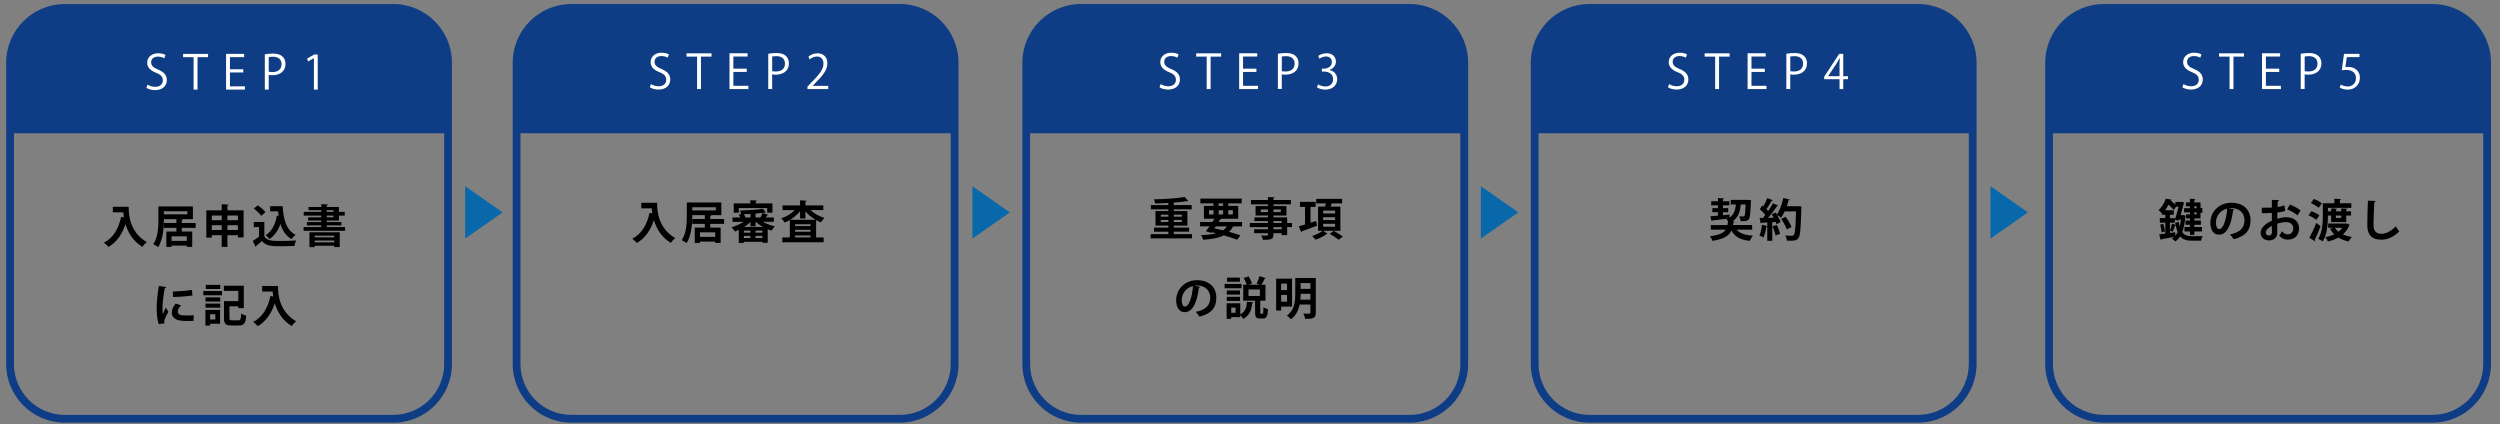 <?xml version="1.0" encoding="UTF-8"?> <svg xmlns="http://www.w3.org/2000/svg" id="_レイヤー_1" data-name="レイヤー 1" viewBox="0 0 884 150"><rect x="0" y="0" width="884" height="150" fill="#808080" stroke="none"/><defs><style> .cls-1 { fill: #000; } .cls-1, .cls-2, .cls-3, .cls-4 { stroke-width: 0px; } .cls-2 { fill: #0868aa; } .cls-3 { fill: #0e3d85; } .cls-4 { fill: #fff; } </style></defs><g><g><path class="cls-3" d="M139.09,149.45H22.91c-11.43,0-20.73-9.3-20.73-20.73V22.15C2.19,10.73,11.48,1.43,22.91,1.43h116.17c11.43,0,20.73,9.3,20.73,20.73v106.57c0,11.43-9.3,20.73-20.73,20.73ZM22.91,4.17C13,4.17,4.93,12.24,4.93,22.15v106.57c0,9.92,8.07,17.98,17.98,17.98h116.17c9.92,0,17.98-8.07,17.98-17.98V22.15c0-9.92-8.07-17.98-17.98-17.98H22.91Z"></path><path class="cls-3" d="M25.05,2.8h111.9c11.86,0,21.49,9.63,21.49,21.49v22.83H3.56v-22.83C3.56,12.43,13.19,2.8,25.05,2.8Z"></path></g><polygon class="cls-2" points="177.72 75.1 164.48 65.84 164.48 84.36 177.72 75.1"></polygon><g><path class="cls-1" d="M39.9,73.13h5.6c0,3.06.43,8.96,6.39,12.47-.43.34-1.22,1.18-1.55,1.68-3.36-2.03-5.09-5.12-5.97-8.04-1.18,3.6-3.12,6.4-6.02,8.08-.34-.42-1.12-1.15-1.62-1.5,3.26-1.65,5.22-4.93,6.1-9.17l.99.22c-.1-.62-.18-1.23-.22-1.79h-3.7v-1.95Z"></path><path class="cls-1" d="M69.17,80.57h-4.88v1.31h3.68v5.44h-1.92v-.48h-5.39v.48h-1.84v-5.44h3.55v-1.31h-4.4v-1.71h4.4v-1.38h-4.43c0,1.92-.03,6.88-2.03,9.89-.37-.32-1.23-.82-1.71-1.01,1.67-2.45,1.81-6.05,1.81-8.61v-4.74h12.2v4.47h-4.64v.02l1.17.05c-.02.16-.14.26-.43.3v1.01h4.88v1.71ZM57.93,74.7v1.1h8.32v-1.1h-8.32ZM66.05,85.17v-1.6h-5.39v1.6h5.39Z"></path><path class="cls-1" d="M80.41,74.38h5.73v9.56h-2.02v-.77h-3.71v4.15h-2.02v-4.15h-3.51v.86h-1.92v-9.65h5.43v-2.16l2.45.14c-.02.16-.14.26-.43.3v1.71ZM78.4,76.22h-3.51v1.65h3.51v-1.65ZM74.89,81.33h3.51v-1.7h-3.51v1.7ZM84.13,76.22h-3.71v1.65h3.71v-1.65ZM80.41,81.33h3.71v-1.7h-3.71v1.7Z"></path><path class="cls-1" d="M93.47,78.49v5.09c.99,1.62,2.93,1.62,5.73,1.62,1.84,0,4.02-.05,5.51-.18-.21.46-.51,1.39-.61,1.95-1.18.06-2.85.1-4.42.1-3.58,0-5.51,0-7.06-1.84-.7.62-1.42,1.25-2.03,1.73,0,.18-.06.27-.22.32l-.98-2.11c.69-.42,1.5-.94,2.21-1.5v-3.39h-1.87v-1.78h3.75ZM91.16,72.6c.98.67,2.16,1.66,2.71,2.43l-1.52,1.28c-.5-.77-1.65-1.84-2.61-2.56l1.42-1.15ZM95.52,72.91h4.43c.26,4.58,1.23,8.47,4.59,10.15-.46.32-1.15,1.01-1.5,1.47-2-1.18-3.18-3.06-3.89-5.35-.8,2.29-2.05,4.15-3.87,5.35-.27-.38-.93-1.07-1.34-1.39,2.16-1.3,3.44-3.79,3.95-6.88l.64.11c-.08-.53-.14-1.09-.19-1.65h-2.82v-1.81Z"></path><path class="cls-1" d="M115.55,80.29h6.48v1.33h-14.68v-1.33h6.26v-.59h-5.09v-1.17h5.09v-.56h-4.66v-1.12h4.66v-.61h-6.21v-1.33h6.21v-.59h-4.5v-1.12h4.5v-1.02l2.37.13c-.02.18-.13.26-.43.3v.59h4.29v1.71h2.06v1.33h-2.06v1.73h-4.29v.56h5.17v1.17h-5.17v.59ZM109.42,87.38v-5.25h10.71v5.23h-1.94v-.46h-6.92v.48h-1.86ZM118.19,83.34h-6.92v.59h6.92v-.59ZM111.28,85.68h6.92v-.62h-6.92v.62ZM115.55,74.32v.59h2.38v-.59h-2.38ZM115.55,76.24v.61h2.38v-.61h-2.38Z"></path><path class="cls-1" d="M58.81,101.5c-.03.18-.18.29-.5.3-.61,2.83-.85,5.7-.85,7.04,0,.91.02,1.71.11,2.26.19-.46.82-1.82,1.02-2.34l.94,1.47c-.53,1.12-1.09,2-1.33,2.77-.08.27-.13.53-.13.77,0,.19.03.38.08.56l-2.02.3c-.51-1.54-.74-3.59-.74-5.71s.34-5.15.75-7.79l2.64.37ZM68.42,113.46c-.59.03-1.23.05-1.84.05-1.02,0-2-.05-2.72-.14-2.22-.3-3.12-1.49-3.12-2.85,0-1.15.53-2.15,1.38-3.19l1.92.66c-.72.7-1.18,1.44-1.18,2.24,0,1.2,1.44,1.33,3.34,1.33.77,0,1.6-.03,2.29-.11l-.06,2.02ZM61.1,103.1c1.82-.05,4.83-.26,6.77-.59l.18,1.98c-1.92.3-5.01.51-6.88.54l-.06-1.94Z"></path><path class="cls-1" d="M71.9,104.41v-1.52h6.61v1.52h-6.61ZM77.82,109.58v4.9h-3.52v.62h-1.67v-5.52h5.19ZM72.68,106.61v-1.46h5.19v1.46h-5.19ZM72.68,108.8v-1.44h5.19v1.44h-5.19ZM77.88,100.73v1.46h-5.11v-1.46h5.11ZM76.14,111.1h-1.84v1.86h1.84v-1.86ZM81.13,112.48c0,.67.13.78.9.78h2.3c.74,0,.85-.37.96-2.4.42.32,1.25.64,1.78.77-.24,2.69-.77,3.46-2.59,3.46h-2.67c-2,0-2.61-.56-2.61-2.58v-6.02h5.07v-3.63h-5.12v-1.82h7.06v7.91h-1.94v-.62h-3.14v4.16Z"></path><path class="cls-1" d="M92.7,101.13h5.6c0,3.06.43,8.96,6.39,12.47-.43.34-1.22,1.18-1.55,1.68-3.36-2.03-5.09-5.12-5.97-8.04-1.18,3.6-3.12,6.4-6.02,8.08-.34-.42-1.12-1.15-1.62-1.5,3.26-1.65,5.22-4.93,6.1-9.17l.99.22c-.1-.62-.18-1.23-.22-1.79h-3.7v-1.95Z"></path></g><g><path class="cls-4" d="M58.09,20.6c-.37-.23-1.16-.58-2.23-.58-1.76,0-2.42,1.08-2.42,1.99,0,1.24.76,1.88,2.46,2.59,2.04.86,3.09,1.91,3.09,3.72,0,2.01-1.46,3.55-4.19,3.55-1.15,0-2.39-.35-3.02-.8l.38-1.15c.68.45,1.69.78,2.72.78,1.69,0,2.69-.91,2.69-2.28,0-1.24-.68-2.01-2.32-2.67-1.91-.71-3.2-1.83-3.2-3.57,0-1.93,1.56-3.34,3.87-3.34,1.2,0,2.11.3,2.59.6l-.41,1.15Z"></path><path class="cls-4" d="M73.58,20.22h-3.74v11.47h-1.38v-11.47h-3.72v-1.16h8.83v1.16Z"></path><path class="cls-4" d="M86.62,31.69h-6.68v-12.65h6.39v1.16h-5.02v4.28h4.72v1.15h-4.72v4.9h5.3v1.16Z"></path><path class="cls-4" d="M93.65,19.2c.73-.13,1.69-.25,2.87-.25,4.09,0,4.42,2.62,4.42,3.62,0,2.97-2.37,4.03-4.62,4.03-.48,0-.91-.02-1.3-.12v5.2h-1.38v-12.49ZM95.02,25.35c.35.1.8.13,1.33.13,1.99,0,3.2-1,3.2-2.81s-1.3-2.61-3.02-2.61c-.7,0-1.21.07-1.51.13v5.15Z"></path><path class="cls-4" d="M111,31.69v-11.14h-.03l-2.04,1.18-.33-1.03,2.57-1.45h1.18v12.44h-1.35Z"></path></g></g><g><g><g><path class="cls-3" d="M498.41,149.45h-116.17c-11.43,0-20.73-9.3-20.73-20.73V22.15c0-11.43,9.3-20.73,20.73-20.73h116.17c11.43,0,20.73,9.3,20.73,20.73v106.57c0,11.43-9.3,20.73-20.73,20.73ZM382.23,4.17c-9.92,0-17.98,8.07-17.98,17.98v106.57c0,9.92,8.07,17.98,17.98,17.98h116.17c9.92,0,17.98-8.07,17.98-17.98V22.15c0-9.92-8.07-17.98-17.98-17.98h-116.17Z"></path><path class="cls-3" d="M384.37,2.8h111.9c11.86,0,21.49,9.63,21.49,21.49v22.83h-154.89v-22.83c0-11.86,9.63-21.49,21.49-21.49Z"></path></g><g><path class="cls-4" d="M416.32,20.4c-.37-.23-1.16-.58-2.23-.58-1.76,0-2.42,1.08-2.42,1.99,0,1.24.76,1.88,2.46,2.59,2.04.86,3.09,1.91,3.09,3.72,0,2.01-1.46,3.55-4.19,3.55-1.15,0-2.39-.35-3.02-.8l.38-1.15c.68.45,1.69.78,2.72.78,1.69,0,2.69-.91,2.69-2.28,0-1.24-.68-2.01-2.32-2.67-1.91-.71-3.2-1.83-3.2-3.57,0-1.93,1.56-3.34,3.87-3.34,1.2,0,2.11.3,2.59.6l-.41,1.15Z"></path><path class="cls-4" d="M431.81,20.02h-3.74v11.47h-1.38v-11.47h-3.72v-1.16h8.83v1.16Z"></path><path class="cls-4" d="M444.85,31.49h-6.68v-12.65h6.39v1.16h-5.02v4.28h4.72v1.15h-4.72v4.9h5.3v1.16Z"></path><path class="cls-4" d="M451.87,19c.73-.13,1.69-.25,2.87-.25,4.09,0,4.42,2.62,4.42,3.62,0,2.97-2.37,4.03-4.62,4.03-.48,0-.91-.02-1.3-.12v5.2h-1.38v-12.49ZM453.25,25.15c.35.1.8.13,1.33.13,1.99,0,3.2-1,3.2-2.81s-1.3-2.61-3.02-2.61c-.7,0-1.21.07-1.51.13v5.15Z"></path><path class="cls-4" d="M470.12,24.77c1.46.25,2.71,1.43,2.71,3.22,0,1.98-1.43,3.7-4.22,3.7-1.25,0-2.37-.4-2.94-.8l.41-1.06c.45.3,1.44.75,2.54.75,2.09,0,2.77-1.46,2.77-2.61,0-1.83-1.54-2.66-3.17-2.66h-.81v-1.03h.81c1.2,0,2.74-.75,2.74-2.31,0-1.08-.65-2.01-2.14-2.01-.91,0-1.78.45-2.28.81l-.41-1.01c.6-.46,1.76-.93,2.96-.93,2.28,0,3.29,1.45,3.29,2.94,0,1.28-.81,2.42-2.26,2.94v.05Z"></path></g></g><polygon class="cls-2" points="536.87 75.1 523.63 65.84 523.63 84.36 536.87 75.1"></polygon><g><path class="cls-1" d="M415.07,82.78h6.43v1.52h-14.63v-1.52h6.26v-.85h-5.07v-1.44h5.07v-.72h-4.55v-5.14h4.55v-.61h-6.16v-1.5h6.16v-.75c-1.57.1-3.19.14-4.69.18-.03-.42-.24-1.07-.4-1.46,3.83-.08,8.23-.37,10.87-.83l1.26,1.44c-.06.03-.14.06-.24.06-.05,0-.13-.02-.19-.03-1.3.21-2.93.38-4.67.51v.88h6.32v1.5h-6.32v.61h4.8v5.14h-4.8v.72h5.39v1.44h-5.39v.85ZM410.46,75.9v.72h2.67v-.72h-2.67ZM410.46,78.51h2.67v-.74h-2.67v.74ZM417.91,75.9h-2.83v.72h2.83v-.72ZM417.91,78.51v-.74h-2.83v.74h2.83Z"></path><path class="cls-1" d="M439.2,80.05h-3.15c-.42.75-.9,1.39-1.47,1.92,1.55.43,2.96.86,4.03,1.25l-1.15,1.57c-1.23-.5-2.87-1.04-4.69-1.57-1.79.9-4.16,1.33-7.33,1.57-.14-.54-.45-1.23-.74-1.65,2.11-.08,3.87-.27,5.3-.66-.51-.13-1.04-.24-1.55-.37l-.18.24-1.86-.58c.38-.48.82-1.09,1.26-1.73h-3.33v-1.55h4.37l.74-1.15h-3.75v-4.53h3.39v-.91h-4.64v-1.67h14.63v1.67h-4.77v.91h3.52v4.53h-6.13l.24.06c-.06.14-.19.21-.48.19l-.56.9h8.29v1.55ZM427.52,74.33v1.5h1.58v-1.5h-1.58ZM429.89,80.05l-.46.69c1.01.21,2.03.45,3.04.69.54-.37,1.01-.83,1.39-1.38h-3.97ZM430.91,71.9v.91h1.58v-.91h-1.58ZM430.91,75.84h1.58v-1.5h-1.58v1.5ZM435.94,74.33h-1.62v1.5h1.62v-1.5Z"></path><path class="cls-1" d="M456.84,78.85v1.46h-1.7v2.82h-1.95v-.67h-2.9c0,1.94-.11,2.35-3.71,2.35-.1-.45-.38-1.12-.62-1.52.77.03,1.73.03,1.98.03.3-.02.4-.11.4-.38v-.48h-4.9v-1.39h4.9v-.75h-6.39v-1.46h6.39v-.69h-4.77v-1.31h4.77v-.64h-4.37v-3.36h4.37v-.61h-6.02v-1.52h6.02v-1.06l2.38.1c-.02.18-.13.29-.43.34v.62h6.18v1.52h-6.18v.61h4.59v3.36h-4.59v.64h4.85v2h1.7ZM445.81,74.99h2.53v-.93h-2.53v.93ZM452.91,74.06h-2.62v.93h2.62v-.93ZM450.29,78.16v.69h2.9v-.69h-2.9ZM453.19,81.06v-.75h-2.9v.75h2.9Z"></path><path class="cls-1" d="M465.39,78.14l.3,1.67c-1.92.74-3.97,1.47-5.33,1.95,0,.14-.11.26-.24.3l-.88-2.02c.62-.18,1.39-.4,2.22-.66v-6.21h-1.81v-1.78h5.54v1.78h-1.79v5.6l1.99-.64ZM473.96,81.6h-6.1l1.54,1.04c-.06.06-.16.1-.3.11-.85.7-2.53,1.55-3.95,2-.26-.37-.78-.96-1.17-1.31,1.3-.4,2.9-1.18,3.71-1.84h-1.62v-8.55h2.5c.08-.37.16-.75.22-1.12h-3.38v-1.62h9.16v1.62h-3.7c-.1.34-.22.74-.35,1.12h3.44v8.55ZM467.86,74.46v1.02h4.23v-1.02h-4.23ZM467.86,76.8v1.02h4.23v-1.02h-4.23ZM467.86,79.13v1.04h4.23v-1.04h-4.23ZM473.31,84.79c-.66-.59-2.06-1.52-3.12-2.13l1.42-1.02c1.02.54,2.46,1.41,3.22,2.02l-1.52,1.14Z"></path><path class="cls-1" d="M424.39,101.47c-.06.14-.26.27-.48.27-.66,5.47-2.26,8.64-5.01,8.64-1.75,0-3.01-1.47-3.01-4.19,0-4.1,3.27-7.11,7.35-7.11,4.53,0,6.85,2.69,6.85,6.16,0,3.76-1.94,5.71-5.97,6.74-.3-.48-.75-1.15-1.28-1.7,3.65-.72,5.11-2.47,5.11-5.01s-1.79-4.32-4.74-4.32c-.29,0-.54.03-.82.06l2,.45ZM421.84,101.15c-2.43.58-3.99,2.67-3.99,4.96,0,1.34.4,2.29,1.1,2.29,1.57,0,2.61-3.51,2.88-7.25Z"></path><path class="cls-1" d="M439.02,100.4v1.52h-6v-1.52h6ZM438.56,107.23v3.91c1.92-.99,2.21-2.61,2.37-4.45l2.29.22c-.03.14-.16.24-.4.27-.27,2.1-.74,4.24-3.25,5.59-.19-.42-.62-1.01-1.01-1.39v.77h-3.2v.61h-1.62v-5.52h4.82ZM438.45,102.72v1.44h-4.66v-1.44h4.66ZM433.79,106.41v-1.46h4.66v1.46h-4.66ZM438.43,98.17v1.46h-4.55v-1.46h4.55ZM436.91,110.61v-1.86h-1.55v1.86h1.55ZM445.63,110.37c0,.5.02.56.24.56h.53c.26,0,.32-.3.35-2.32.35.32,1.14.61,1.62.74-.14,2.58-.59,3.27-1.76,3.27h-1.06c-1.42,0-1.75-.58-1.75-2.23v-4.08h-4.19v-5.62h1.23c-.21-.7-.64-1.66-1.07-2.4l1.73-.54c.51.77,1.01,1.81,1.22,2.51l-1.18.43h3.87c-.35-.14-.72-.29-1.06-.4.37-.74.8-1.84,1.01-2.64l2.26.7c-.05.13-.21.19-.43.18-.29.67-.75,1.52-1.14,2.16h1.42v5.62h-1.84v4.07ZM441.47,102.35v2.32h4.03v-2.32h-4.03Z"></path><path class="cls-1" d="M456.88,108.41h-3.86v1.39h-1.78v-11.27h5.63v9.88ZM455.1,100.28h-2.08v2.29h2.08v-2.29ZM453.02,106.67h2.08v-2.38h-2.08v2.38ZM465.27,98.31v12.25c0,1.89-.78,2.19-3.75,2.19-.08-.53-.4-1.38-.67-1.86.43.02.9.03,1.28.03,1.18,0,1.23,0,1.23-.38v-2.85h-3.79c-.42,1.94-1.28,3.86-3.09,5.19-.29-.37-1.04-1.04-1.44-1.28,2.72-2,2.96-5.01,2.96-7.46v-5.83h7.27ZM459.89,103.89c0,.62,0,1.28-.08,2.08h3.55v-2.08h-3.47ZM463.36,100.09h-3.47v2.06h3.47v-2.06Z"></path></g></g><g><g><path class="cls-3" d="M318.19,149.45h-116.17c-11.43,0-20.73-9.3-20.73-20.73V22.15c0-11.43,9.3-20.73,20.73-20.73h116.17c11.43,0,20.73,9.3,20.73,20.73v106.57c0,11.43-9.3,20.73-20.73,20.73ZM202.02,4.17c-9.92,0-17.98,8.07-17.98,17.98v106.57c0,9.92,8.07,17.98,17.98,17.98h116.17c9.92,0,17.98-8.07,17.98-17.98V22.15c0-9.92-8.07-17.98-17.98-17.98h-116.17Z"></path><path class="cls-3" d="M204.16,2.8h111.9c11.86,0,21.49,9.63,21.49,21.49v22.83h-154.89v-22.83c0-11.86,9.63-21.49,21.49-21.49Z"></path></g><g><path class="cls-4" d="M236.1,20.4c-.37-.23-1.16-.58-2.23-.58-1.76,0-2.42,1.08-2.42,1.99,0,1.24.76,1.88,2.46,2.59,2.04.86,3.09,1.91,3.09,3.72,0,2.01-1.46,3.55-4.19,3.55-1.15,0-2.39-.35-3.02-.8l.38-1.15c.68.45,1.69.78,2.72.78,1.69,0,2.69-.91,2.69-2.28,0-1.24-.68-2.01-2.32-2.67-1.91-.71-3.2-1.83-3.2-3.57,0-1.93,1.56-3.34,3.87-3.34,1.2,0,2.11.3,2.59.6l-.41,1.15Z"></path><path class="cls-4" d="M251.6,20.02h-3.74v11.47h-1.38v-11.47h-3.72v-1.16h8.83v1.16Z"></path><path class="cls-4" d="M264.63,31.49h-6.68v-12.65h6.39v1.16h-5.02v4.28h4.72v1.15h-4.72v4.9h5.3v1.16Z"></path><path class="cls-4" d="M271.66,19c.73-.13,1.69-.25,2.87-.25,4.09,0,4.42,2.62,4.42,3.62,0,2.97-2.37,4.03-4.62,4.03-.48,0-.91-.02-1.3-.12v5.2h-1.38v-12.49ZM273.04,25.15c.35.1.8.13,1.33.13,1.99,0,3.2-1,3.2-2.81s-1.3-2.61-3.02-2.61c-.7,0-1.21.07-1.51.13v5.15Z"></path><path class="cls-4" d="M292.87,31.49h-7.36v-.85l1.21-1.28c2.96-2.99,4.45-4.8,4.45-6.82,0-1.33-.58-2.56-2.37-2.56-1,0-1.89.55-2.49,1.03l-.46-.96c.76-.68,1.89-1.21,3.22-1.21,2.51,0,3.5,1.83,3.5,3.54,0,2.34-1.64,4.33-4.22,6.92l-.98,1.03v.03h5.5v1.13Z"></path></g><g><path class="cls-1" d="M226.75,71.72h5.6c0,3.06.43,8.96,6.39,12.47-.43.34-1.22,1.18-1.55,1.68-3.36-2.03-5.09-5.12-5.97-8.04-1.18,3.6-3.12,6.4-6.02,8.08-.34-.42-1.12-1.15-1.62-1.5,3.26-1.65,5.22-4.93,6.1-9.17l.99.22c-.1-.62-.18-1.23-.22-1.79h-3.7v-1.95Z"></path><path class="cls-1" d="M256.02,79.16h-4.88v1.31h3.68v5.44h-1.92v-.48h-5.39v.48h-1.84v-5.44h3.55v-1.31h-4.4v-1.71h4.4v-1.38h-4.43c0,1.92-.03,6.88-2.03,9.89-.37-.32-1.23-.82-1.71-1.01,1.67-2.45,1.81-6.05,1.81-8.61v-4.74h12.2v4.47h-4.64v.02l1.17.05c-.02.16-.14.26-.43.3v1.01h4.88v1.71ZM244.79,73.29v1.1h8.32v-1.1h-8.32ZM252.9,83.76v-1.6h-5.39v1.6h5.39Z"></path><path class="cls-1" d="M273.64,78.44h-3.91c1.25.7,2.79,1.26,4.27,1.6-.4.37-.93,1.06-1.2,1.52-.45-.13-.88-.29-1.33-.48v4.77h-1.89v-.35h-6.56v.4h-1.79v-4.61c-.46.22-.91.42-1.36.58-.26-.45-.82-1.14-1.22-1.5,1.46-.42,3.02-1.1,4.27-1.92h-3.91v-1.55h2.72c-.11-.35-.29-.75-.46-1.06.27-.06.51-.11.75-.16-.06-.37-.24-.91-.37-1.22,2.83-.08,6.11-.3,8.12-.64l1.07,1.34s-.11.06-.19.06c-.05,0-.11-.02-.18-.03-.93.13-2.08.24-3.31.34v1.36h1.75c.26-.5.53-1.14.69-1.58l2.08.66c-.05.14-.19.18-.42.18-.13.22-.29.5-.46.75h2.83v1.55ZM261.23,73.56v1.63h-1.78v-3.27h5.87v-1.12l2.35.11c-.02.18-.13.26-.42.32v.69h5.89v3.27h-1.86v-1.63h-10.07ZM265.35,82.27v-.72h-2.32v.72h2.32ZM263.03,83.4v.77h2.32v-.77h-2.32ZM265.36,76.89v-1.25c-.77.05-1.54.08-2.29.1.24.37.42.8.51,1.15h1.78ZM265.36,78.51c-.64.62-1.41,1.22-2.24,1.74h6.64c-.93-.53-1.79-1.14-2.51-1.81h-.08v1.57h-1.81v-1.5ZM269.59,82.27v-.72h-2.43v.72h2.43ZM267.16,84.17h2.43v-.77h-2.43v.77Z"></path><path class="cls-1" d="M291.13,74.28h-4.56c1.3,1.2,3.11,2.22,4.96,2.79-.42.35-.96,1.06-1.25,1.54-.58-.21-1.14-.48-1.7-.78v6.13h2.66v1.7h-14.63v-1.7h2.67v-6.16c-.59.35-1.2.66-1.82.9-.27-.45-.8-1.14-1.2-1.5,1.78-.58,3.55-1.65,4.8-2.9h-4.34v-1.66h6.18v-1.81l2.34.13c-.02.16-.14.26-.43.32v1.36h6.32v1.66ZM282.9,74.68c-.94,1.18-2.18,2.24-3.51,3.04h9.01c-1.36-.78-2.62-1.81-3.6-2.98v2.54h-1.9v-2.61ZM286.6,79.93v-.64h-5.44v.64h5.44ZM281.15,81.26v.67h5.44v-.67h-5.44ZM281.15,83.95h5.44v-.69h-5.44v.69Z"></path></g><polygon class="cls-2" points="357.08 75.1 343.84 65.84 343.84 84.36 357.08 75.1"></polygon></g><g><g><g><path class="cls-3" d="M860.09,149.45h-116.17c-11.43,0-20.73-9.3-20.73-20.73V22.15c0-11.43,9.3-20.73,20.73-20.73h116.17c11.43,0,20.73,9.3,20.73,20.73v106.57c0,11.43-9.3,20.73-20.73,20.73ZM743.91,4.17c-9.92,0-17.98,8.07-17.98,17.98v106.57c0,9.92,8.07,17.98,17.98,17.98h116.17c9.92,0,17.98-8.07,17.98-17.98V22.15c0-9.92-8.07-17.98-17.98-17.98h-116.17Z"></path><path class="cls-3" d="M746.05,2.8h111.9c11.86,0,21.49,9.63,21.49,21.49v22.83h-154.89v-22.83c0-11.86,9.63-21.49,21.49-21.49Z"></path></g><g><path class="cls-4" d="M778,20.4c-.37-.23-1.16-.58-2.23-.58-1.76,0-2.42,1.08-2.42,1.99,0,1.24.76,1.88,2.46,2.59,2.04.86,3.09,1.91,3.09,3.72,0,2.01-1.46,3.55-4.19,3.55-1.15,0-2.39-.35-3.02-.8l.38-1.15c.68.45,1.69.78,2.72.78,1.69,0,2.69-.91,2.69-2.28,0-1.24-.68-2.01-2.32-2.67-1.91-.71-3.2-1.83-3.2-3.57,0-1.93,1.56-3.34,3.87-3.34,1.2,0,2.11.3,2.59.6l-.41,1.15Z"></path><path class="cls-4" d="M793.49,20.02h-3.74v11.47h-1.38v-11.47h-3.72v-1.16h8.83v1.16Z"></path><path class="cls-4" d="M806.53,31.49h-6.68v-12.65h6.39v1.16h-5.02v4.28h4.72v1.15h-4.72v4.9h5.3v1.16Z"></path><path class="cls-4" d="M813.55,19c.73-.13,1.69-.25,2.87-.25,4.09,0,4.42,2.62,4.42,3.62,0,2.97-2.37,4.03-4.62,4.03-.48,0-.91-.02-1.3-.12v5.2h-1.38v-12.49ZM814.93,25.15c.35.1.8.13,1.33.13,1.99,0,3.2-1,3.2-2.81s-1.3-2.61-3.02-2.61c-.7,0-1.21.07-1.51.13v5.15Z"></path><path class="cls-4" d="M834.31,19.05v1.15h-4.47l-.52,3.52c.27-.03.53-.07.96-.07,2.21,0,4.18,1.31,4.18,3.82s-1.83,4.22-4.28,4.22c-1.24,0-2.29-.37-2.86-.73l.4-1.08c.46.32,1.38.7,2.46.7,1.56,0,2.91-1.15,2.89-2.94,0-1.71-1.1-2.91-3.42-2.91-.66,0-1.18.05-1.59.12l.78-5.8h5.46Z"></path></g></g><g><path class="cls-1" d="M771.99,76.05l.85.21c-.02.1-.05.21-.1.27-.18,2.27-.54,4.11-1.1,5.55.86,1.17,2.03,1.44,3.51,1.44.61,0,2.96,0,3.7-.03-.22.4-.46,1.15-.53,1.62h-3.27c-1.76,0-3.14-.3-4.15-1.54-.48.77-1.04,1.36-1.71,1.82-.26-.29-.86-.83-1.22-1.04.29-.18.54-.37.78-.59-1.67.32-3.33.62-4.45.82-.03.14-.16.24-.29.26l-.53-1.94,2.18-.29v-3.87h-1.94v-1.62h1.94v-1.2h-1.22v-.43c-.27-.4-.8-.93-1.17-1.15,1.26-1.2,2.1-2.77,2.56-4.07l2.05.32c-.03.14-.16.24-.38.26.58.46,1.22,1.01,1.71,1.47v-.91h1.9l.32-.03.86.22c-.03.1-.06.22-.11.3-.24,1.04-.67,2.62-1.12,4.18h.64l.27-.03ZM764.96,79.16c.27.85.51,1.97.58,2.71-.45.1-.82.21-1.17.3-.05-.74-.29-1.86-.53-2.74l1.12-.27ZM767.3,75.92v1.2h1.75v.58c.45-1.41.94-3.19,1.31-4.61h-.9l-.8,1.15c-.4-.51-1.15-1.23-1.86-1.87-.34.66-.74,1.31-1.23,1.97h3.06v1.58h-1.33ZM769.05,78.74h-1.75v2.79c.26-.69.54-1.75.69-2.47l1.28.46c-.05-.24-.08-.48-.13-.74l1.25-.32c.1.62.22,1.17.35,1.65.19-.74.34-1.57.45-2.5h-.58l-.11.38-1.46-.26v.99ZM769.13,82.12l.08,1.18c.3-.35.58-.75.82-1.22-.27-.66-.51-1.42-.71-2.37-.06.02-.14.03-.22.03-.18.64-.54,1.6-.83,2.22l-.96-.4v.82l1.83-.27ZM774.36,73.64v-.67h-1.41v-1.41h1.41v-1.28l1.94.11c-.02.14-.13.24-.38.27v.9h2.18v1.97h.66v1.71h-.66v1.98h-2.18v.75h2.31v1.52h-2.31v.77h2.71v1.58h-2.71v1.22h-1.55v-1.22h-1.95v-1.58h1.95v-.77h-1.57v-1.52h1.57v-.75h-1.39v-1.41h1.39v-.72h-2.08v-1.46h2.08ZM776.73,72.96h-.82v.67h.82v-.67ZM775.91,75.81h.82v-.72h-.82v.72Z"></path><path class="cls-1" d="M790.09,74.08c-.06.14-.26.27-.48.27-.66,5.47-2.26,8.64-5.01,8.64-1.75,0-3.01-1.47-3.01-4.19,0-4.1,3.27-7.11,7.35-7.11,4.53,0,6.85,2.69,6.85,6.16,0,3.76-1.94,5.71-5.97,6.74-.3-.48-.75-1.15-1.28-1.7,3.65-.72,5.11-2.47,5.11-5.01s-1.79-4.32-4.74-4.32c-.29,0-.54.03-.82.06l2,.45ZM787.54,73.76c-2.43.58-3.99,2.67-3.99,4.96,0,1.34.4,2.29,1.1,2.29,1.57,0,2.61-3.51,2.88-7.25Z"></path><path class="cls-1" d="M808.04,74.6c-.8.24-1.71.42-2.77.54,0,.75-.02,1.52-.02,2.19,1.09-.32,2.23-.53,3.06-.53,2.62,0,4.64,1.33,4.64,3.91,0,2.32-1.31,4.02-4.05,4.02-1.1,0-2.13-.42-2.99-1.42.34-.42.72-1.04.99-1.54.59.72,1.28,1.09,2.02,1.09,1.3,0,1.98-.91,1.98-2.14s-.93-2.19-2.64-2.19c-.86.02-1.97.21-3.01.54v3.17c0,1.47-.94,2.77-2.91,2.77-1.39,0-2.98-.78-2.98-2.74,0-1.09.74-2.21,1.94-3.09.58-.42,1.28-.82,2.03-1.14v-2.74c-1.06.06-2.24.08-3.54.08l-.03-1.92c1.33,0,2.51-.02,3.57-.06v-2.72l2.53.06c0,.19-.16.34-.42.37-.05.62-.08,1.36-.11,2.1.9-.13,1.73-.32,2.45-.59l.26,1.98ZM803.33,79.86c-.93.56-2.14,1.28-2.14,2.35,0,.66.38,1.07,1.09,1.07.66,0,1.07-.37,1.07-1.14,0-.4,0-1.34-.02-2.29ZM812.34,76.15c-.86-.8-2.32-1.63-3.6-2.13l.98-1.66c1.39.48,2.87,1.3,3.76,2.08l-1.14,1.71Z"></path><path class="cls-1" d="M817.33,74.68c.96.34,2.18.96,2.8,1.47l-1.1,1.6c-.58-.53-1.78-1.22-2.74-1.63l1.04-1.44ZM816.59,84.1c.7-1.26,1.68-3.33,2.42-5.25l1.57,1.1c-.64,1.74-1.44,3.52-2.07,4.79.1.11.13.22.13.34,0,.08-.02.16-.06.22l-1.98-1.2ZM819.88,73.48c-.58-.54-1.79-1.26-2.75-1.7l1.07-1.44c.94.38,2.19,1.02,2.8,1.57l-1.12,1.57ZM824.31,76.21h-1.15c0,2.67-.26,6.63-1.84,9.16-.35-.29-1.15-.75-1.62-.91,1.52-2.37,1.65-5.81,1.65-8.24v-4.34h4.08v-1.6l2.4.13c-.02.16-.14.27-.45.3v1.17h4.05v1.62h-8.28v1.22h1.15v-1.04l2.1.13c-.02.14-.13.24-.42.29v.62h1.87v-1.04c.06.02.11.02,2.19.13-.02.14-.13.24-.42.29v.62h1.7v1.5h-1.7v2.31h-5.33v-2.31ZM829.67,79l1.2.48c-.03.11-.11.16-.18.22-.5,1.28-1.28,2.32-2.24,3.17.91.43,2,.74,3.19.91-.4.37-.91,1.1-1.17,1.6-1.39-.29-2.59-.75-3.62-1.39-1.1.62-2.35,1.07-3.71,1.41-.18-.46-.59-1.18-.93-1.55,1.15-.21,2.22-.54,3.18-1.01-.59-.58-1.09-1.23-1.49-1.97l1.07-.32h-1.73v-1.5h6.11l.3-.05ZM825.62,80.55c.32.51.75.98,1.26,1.39.54-.42.99-.88,1.36-1.39h-2.62ZM827.86,76.21h-1.87v.85h1.87v-.85Z"></path><path class="cls-1" d="M840.05,71.06c-.03.19-.18.32-.48.37-.14,2.13-.3,5.87-.3,8.23,0,2.05,1.04,3.01,2.75,3.01,1.58,0,3.34-.82,5.17-2.64.24.45.86,1.47,1.17,1.81-2,1.98-4.11,2.91-6.35,2.91-3.55,0-4.93-1.94-4.93-5.09,0-2.14.11-6.79.22-8.72l2.75.13Z"></path></g></g><g><g><g><path class="cls-3" d="M678.19,149.45h-116.17c-11.43,0-20.73-9.3-20.73-20.73V22.15c0-11.43,9.3-20.73,20.73-20.73h116.17c11.43,0,20.73,9.3,20.73,20.73v106.57c0,11.43-9.3,20.73-20.73,20.73ZM562.02,4.17c-9.92,0-17.98,8.07-17.98,17.98v106.57c0,9.92,8.07,17.98,17.98,17.98h116.17c9.92,0,17.98-8.07,17.98-17.98V22.15c0-9.92-8.07-17.98-17.98-17.98h-116.17Z"></path><path class="cls-3" d="M564.16,2.8h111.9c11.86,0,21.49,9.63,21.49,21.49v22.83h-154.89v-22.83c0-11.86,9.63-21.49,21.49-21.49Z"></path></g><g><path class="cls-4" d="M596.1,20.4c-.37-.23-1.16-.58-2.23-.58-1.76,0-2.42,1.08-2.42,1.99,0,1.24.76,1.88,2.46,2.59,2.04.86,3.09,1.91,3.09,3.72,0,2.01-1.46,3.55-4.19,3.55-1.15,0-2.39-.35-3.02-.8l.38-1.15c.68.45,1.69.78,2.72.78,1.69,0,2.69-.91,2.69-2.28,0-1.24-.68-2.01-2.32-2.67-1.91-.71-3.2-1.83-3.2-3.57,0-1.93,1.56-3.34,3.87-3.34,1.2,0,2.11.3,2.59.6l-.41,1.15Z"></path><path class="cls-4" d="M611.6,20.02h-3.74v11.47h-1.38v-11.47h-3.72v-1.16h8.83v1.16Z"></path><path class="cls-4" d="M624.63,31.49h-6.68v-12.65h6.39v1.16h-5.02v4.28h4.72v1.15h-4.72v4.9h5.3v1.16Z"></path><path class="cls-4" d="M631.66,19c.73-.13,1.69-.25,2.87-.25,4.09,0,4.42,2.62,4.42,3.62,0,2.97-2.37,4.03-4.62,4.03-.48,0-.91-.02-1.3-.12v5.2h-1.38v-12.49ZM633.04,25.15c.35.1.8.13,1.33.13,1.99,0,3.2-1,3.2-2.81s-1.3-2.61-3.02-2.61c-.7,0-1.21.07-1.51.13v5.15Z"></path><path class="cls-4" d="M651.77,31.49h-1.31v-3.49h-5.43v-.88l5.31-8.07h1.43v7.89h1.69v1.06h-1.69v3.49ZM646.42,26.94h4.04v-4.42c0-.68.03-1.35.07-1.99h-.07c-.38.76-.68,1.29-1,1.86l-3.04,4.52v.03Z"></path></g></g><g><path class="cls-1" d="M619.56,81.2h-5.46c1.07,1.34,2.91,1.95,5.78,2.13-.43.43-.93,1.28-1.17,1.84-3.38-.38-5.27-1.46-6.48-3.65-.82,1.76-2.53,2.99-6.69,3.65-.14-.48-.58-1.22-.91-1.62,3.28-.43,4.82-1.18,5.59-2.35h-5.28v-1.62h5.91c.08-.43.14-.9.19-1.41-.19-.24-.4-.46-.59-.61.19-.08.37-.14.53-.24v-.02c-2.05.27-4.11.53-5.46.67-.05.16-.16.24-.27.26l-.5-1.76c.75-.06,1.68-.13,2.71-.22v-1.22h-1.97v-1.44h1.97v-.98h-2.37v-1.44h2.37v-1.14l2.19.13c-.02.14-.13.24-.42.29v.72h2.27v1.44h-2.27v.98h1.86v1.44h-1.86v1.07c.77-.08,1.55-.14,2.34-.22l.02,1.06c1.58-1.12,2.03-2.74,2.22-4.64h-1.81v-1.62h6.13l1.01.08c-.1.83-.08,5.89-.74,6.74-.53.67-1.12.74-2.9.69-.05-.51-.24-1.25-.5-1.71.56.05,1.06.06,1.33.06.22,0,.35-.05.48-.21.22-.27.35-1.33.45-4.03h-1.7c-.26,2.32-.78,4.48-2.95,5.97l.78.06c-.03.16-.18.27-.43.3-.05.32-.1.64-.16.94h6.75v1.62Z"></path><path class="cls-1" d="M635.96,72.94l1.02.06c0,.16-.02.42-.03.62-.19,7.23-.38,9.75-1.01,10.56-.51.72-1.09.94-2.75.94-.43,0-.88-.02-1.33-.03-.03-.51-.27-1.3-.61-1.81,1.01.08,1.92.08,2.34.08.32,0,.5-.05.69-.27.46-.48.64-2.82.8-8.34h-4.02c-.38.85-.82,1.62-1.26,2.24-.34-.29-.98-.74-1.46-.99.56.86,1.07,1.81,1.3,2.51-.54.29-1.01.54-1.47.8-.06-.24-.18-.53-.3-.83l-1.2.08v6.58h-1.76v-5.11c-.05.1-.18.13-.32.11-.19,1.33-.56,2.87-1.04,3.84-.35-.24-1.01-.54-1.42-.7.45-.88.74-2.4.9-3.78l1.89.46v-1.3c-.79.05-1.47.08-2.05.11-.05.14-.18.21-.3.22l-.37-1.92h1.17c.27-.34.56-.69.85-1.07-.5-.66-1.28-1.44-1.95-2.02l.88-1.31.35.29c.56-.91,1.12-2.03,1.44-2.93l1.92.78c-.06.13-.22.19-.43.18-.45.9-1.2,2.08-1.82,2.96.24.24.45.46.62.67.66-.94,1.25-1.9,1.7-2.74l1.87.86c-.08.11-.24.16-.46.16-.8,1.25-2.02,2.85-3.15,4.13l2-.03c-.24-.4-.48-.8-.72-1.17.51-.27.94-.48,1.36-.69.16.22.3.45.46.69,1.01-1.34,1.84-3.63,2.3-5.83l2.27.58c-.05.14-.19.22-.43.21-.18.7-.38,1.42-.64,2.13h3.78l.42-.02ZM627.86,83.27c-.18-.86-.64-2.23-1.07-3.25l1.5-.5c.45,1.01.94,2.29,1.15,3.15l-1.58.59ZM631.38,76.65c.83,1.12,1.76,2.61,2.1,3.63l-1.68.86c-.29-.99-1.15-2.56-1.97-3.71l1.55-.78Z"></path></g><polygon class="cls-2" points="717.08 75.1 703.84 65.84 703.84 84.36 717.08 75.1"></polygon></g></svg> 